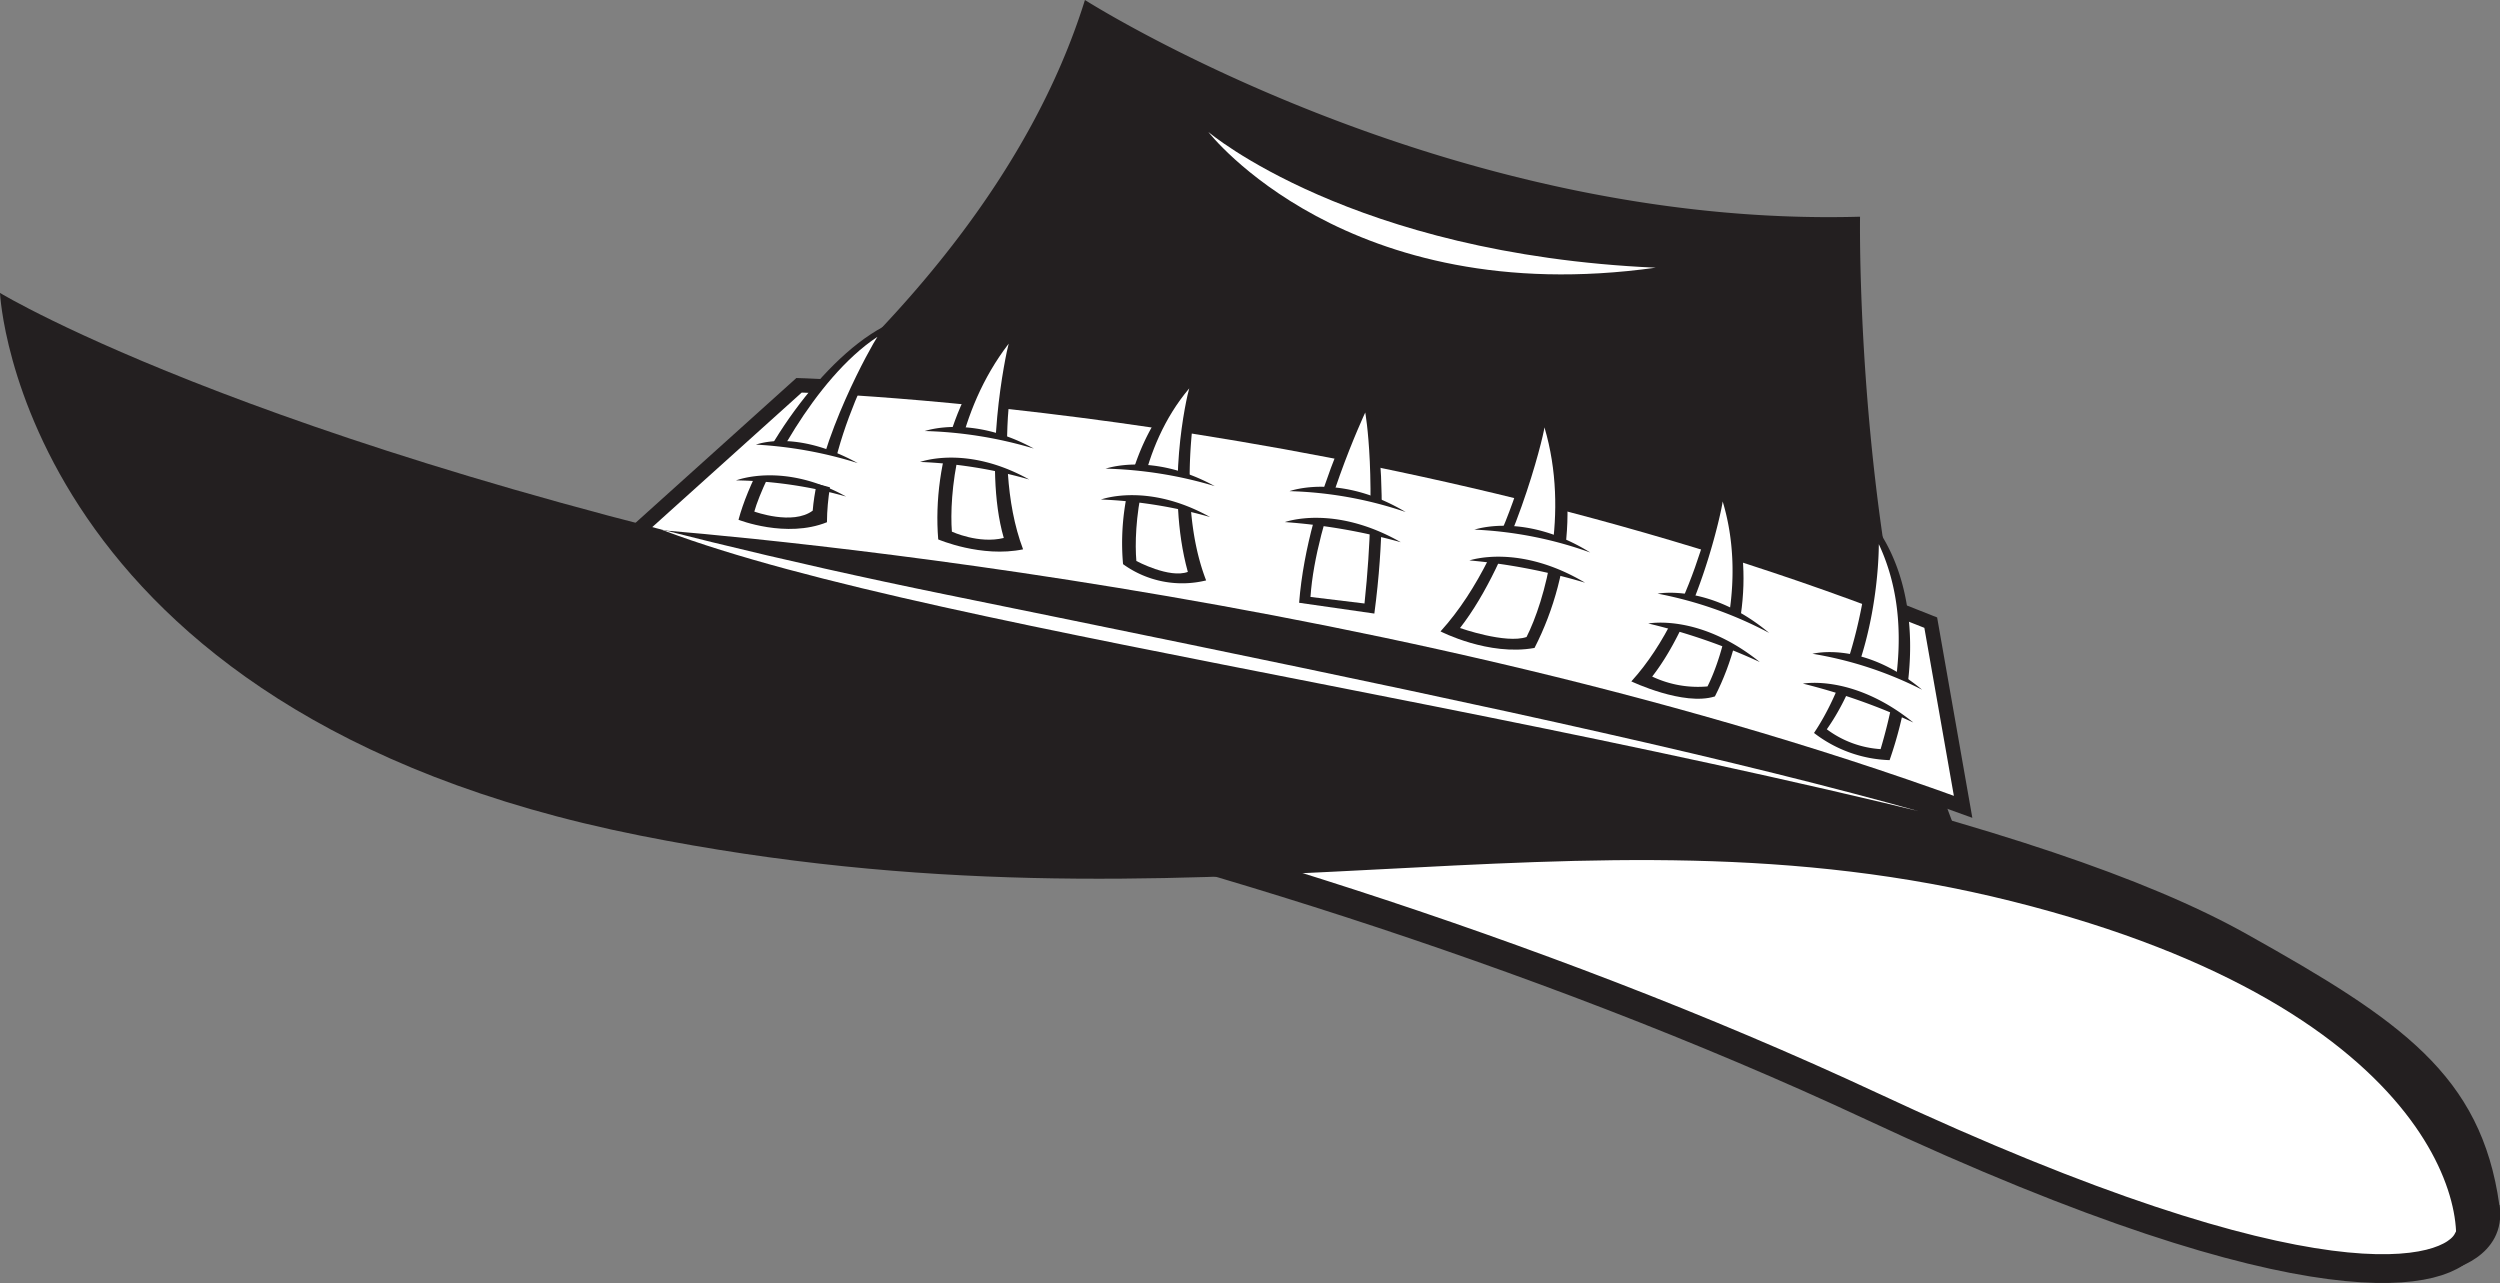 <svg xmlns="http://www.w3.org/2000/svg" xmlns:xlink="http://www.w3.org/1999/xlink" viewBox="0 0 347.6 178.39"><rect x="0" y="0" width="347.6" height="178.39" fill="#808080" stroke="none"/><defs><style>.cls-1,.cls-3,.cls-7{fill:none;}.cls-1{clip-rule:evenodd;}.cls-2,.cls-6{fill:#fff;}.cls-2,.cls-4{fill-rule:evenodd;}.cls-3,.cls-7{stroke:#231f20;stroke-miterlimit:3.86;}.cls-3{stroke-width:4px;}.cls-4,.cls-8{fill:#231f20;}.cls-5{clip-path:url(#clip-path);}.cls-7{stroke-width:2px;}.cls-9{clip-path:url(#clip-path-2);}.cls-10{clip-path:url(#clip-path-3);}</style><clipPath id="clip-path"><path class="cls-1" d="M79.14,80.37s56.65-32,71.71-80.37c0,0,49.82,31.77,107.77,30.13,0,0-.83,52.06,14.23,87.59A722.2,722.2,0,0,1,160.4,103.87c-59.08-12.32-81.26-23.5-81.26-23.5"/></clipPath><clipPath id="clip-path-2"><path class="cls-1" d="M190.24,53.56s-8.39,14.78-9.61,30.25l10.46,1.5c2.73-20.52-.85-31.75-.85-31.75"/></clipPath><clipPath id="clip-path-3"><path class="cls-1" d="M347.51,167.54c-2.52-18.07-13.72-25.68-35.06-37.63-28.53-16-86.62-28-180.81-47.22S0,40.73,0,40.73,2.61,99,89,116.18c78.59,15.65,130-6.08,190.72,9.13s64.75,45.91,60.64,51.34c0,0,8.22-1.71,7.19-9.11"/></clipPath></defs><g id="Layer_2" data-name="Layer 2"><g id="Layer_1-2" data-name="Layer 1"><path class="cls-2" d="M343.1,172.44c-2.5,5-20.93,10.33-82.84-18.62-47.14-22-100.86-38.06-137.19-45.84l65,3.79s82-2.16,119.65,18.82c43.38,24.14,36.92,39.35,35.42,41.85"/><path class="cls-3" d="M343.1,172.44c-2.5,5-20.93,10.33-82.84-18.62-47.14-22-100.86-38.06-137.19-45.84l65,3.79s82-2.16,119.65,18.82C351.06,154.73,344.6,169.94,343.1,172.44Z"/><path class="cls-4" d="M79.14,80.37s56.65-32,71.71-80.37c0,0,49.82,31.77,107.77,30.13,0,0-.83,52.06,14.23,87.59A722.2,722.2,0,0,1,160.4,103.87c-59.08-12.32-81.26-23.5-81.26-23.5"/><g class="cls-5"><path class="cls-6" d="M230.21,37.22c-43,6-62.21-18.88-62.21-18.88s19.94,17,62.21,18.88"/></g><path class="cls-2" d="M111.1,53.57s80.67,2.3,157.35,33l4.5,25.61c-85.26-31.1-185-37.77-185-37.77Z"/><path class="cls-7" d="M111.1,53.57s80.67,2.3,157.35,33l4.5,25.61c-85.26-31.1-185-37.77-185-37.77Z"/><path class="cls-8" d="M167.15,51.15c-8.08,6.25-11.91,17.22-11,27.29A14,14,0,0,0,167.7,80.7c-4.81-12.43-.55-29.55-.55-29.55"/><path class="cls-6" d="M165.18,79.51C162.6,80.48,158,78,158,78c-.39-4.57.35-15.7,7.35-24-.37,1.24-3.34,14.07-.2,25.5"/><path class="cls-6" d="M153.47,65a36.31,36.31,0,0,1,15.6,2.55,23.91,23.91,0,0,1-.14,4.75c-6.83-3.57-16.56-2.64-16.56-2.64Z"/><path class="cls-8" d="M153.72,65.16c.08,0,6.47-2.33,15.18,2.43a57.78,57.78,0,0,0-15.18-2.43"/><path class="cls-8" d="M153.07,69.45c.08,0,6.45-2.42,15.18,2.44a64.59,64.59,0,0,0-15.18-2.44"/><path class="cls-4" d="M190.24,53.56s-8.39,14.78-9.61,30.25l10.46,1.5c2.73-20.52-.85-31.75-.85-31.75"/><g class="cls-9"><path class="cls-2" d="M189.82,57.36S182.94,72.07,182.21,83l7.51.91c1.83-17.22.1-26.58.1-26.58"/></g><path class="cls-6" d="M179.16,68.3a38.25,38.25,0,0,1,15.92,2.64,12.27,12.27,0,0,1-.58,4.52c-6.84-3.56-16.57-2.64-16.57-2.64Z"/><path class="cls-8" d="M179.28,68.29c.08,0,6.95-2.59,16.16,2.9a54.54,54.54,0,0,0-16.16-2.9"/><path class="cls-8" d="M178.64,72.59c.07,0,6.81-2.51,16.13,2.8a81.54,81.54,0,0,0-16.13-2.8"/><path class="cls-8" d="M142.1,44.54C133.63,52,129.57,64.16,130.45,75c0,0,6,2.58,11.8,1.38-4.94-13.06-.15-31.82-.15-31.82"/><path class="cls-6" d="M139.56,74.8c-3.47.86-7.21-.88-7.21-.88-.37-4.91.54-16.56,7.9-26.14-.4,1.38-3.63,16.79-.69,27"/><path class="cls-6" d="M128.35,59.93a36.61,36.61,0,0,1,15.94,2.46,14.66,14.66,0,0,1-.51,4.71c-6.83-3.56-16.56-2.64-16.56-2.64Z"/><path class="cls-8" d="M128.57,59.93c.08,0,6.47-2.32,15.18,2.44a58,58,0,0,0-15.18-2.44"/><path class="cls-8" d="M127.92,64.23c.08,0,6.45-2.42,15.18,2.44a64,64,0,0,0-15.18-2.44"/><path class="cls-8" d="M214.16,55.54c5.62,10.22,4.68,23.87-.8,34.55-6.39,1.16-13.07-2.3-13.07-2.3,10.61-11.67,13.87-32.25,13.87-32.25"/><path class="cls-6" d="M203,87.32s6.35,2.24,9.25,1.25c2.47-4.87,6.06-17.12,2.49-29.15-.17,1.51-4.38,18.46-11.74,27.9"/><path class="cls-6" d="M204.63,73.08a43.21,43.21,0,0,1,16.07,3.29,14.81,14.81,0,0,1-.59,4.71c-6.77-3.69-16.51-2.94-16.51-2.94Z"/><path class="cls-8" d="M205,73.64c.08,0,7-2.47,16.11,3.18A54.48,54.48,0,0,0,205,73.64"/><path class="cls-8" d="M204.3,77.92c.08,0,6.86-2.39,16.09,3.1a81.08,81.08,0,0,0-16.09-3.1"/><path class="cls-8" d="M239,66.29c5,9.06,4.26,21.12-.56,30.54-4.35,1.38-11.62-2.09-11.62-2.09C236.2,84.47,239,66.29,239,66.29"/><path class="cls-6" d="M229.72,94.07a14.87,14.87,0,0,0,7.69,1.37c2.17-4.29,5.33-15.06,2.11-25.72-.15,1.34-3.3,16-9.8,24.35"/><path class="cls-6" d="M230.32,82.45a37.21,37.21,0,0,1,15.29,5,14.81,14.81,0,0,1-1.22,4.58c-6.2-4.62-15.94-5.27-15.94-5.27Z"/><path class="cls-8" d="M230.47,82.54c.08,0,7.25-1.44,15.51,5.46a55,55,0,0,0-15.51-5.46"/><path class="cls-8" d="M229.17,86.69c.08,0,7.12-1.39,15.51,5.36a81.64,81.64,0,0,0-15.51-5.36"/><path class="cls-8" d="M260.25,72.45c6.07,7.83,7.05,20.09,2.48,33.24a18.14,18.14,0,0,1-10.51-3.78c7.72-11.51,8-29.46,8-29.46"/><path class="cls-6" d="M254,101.4a14,14,0,0,0,7.48,2.76c2.44-8.27,4.27-18.83-.25-28.5,0,1.31-.13,15.66-7.23,25.74"/><path class="cls-6" d="M251.65,91s8.87.51,15.45,4.87a15.13,15.13,0,0,1-1.18,4.59c-6.2-4.62-16-5.28-16-5.28Z"/><path class="cls-8" d="M252,90.9c.08,0,7-1.87,15.25,5a52.29,52.29,0,0,0-15.25-5"/><path class="cls-8" d="M250.67,95.05c.08,0,7-1.34,15.36,5.41a84.87,84.87,0,0,0-15.36-5.41"/><path class="cls-8" d="M124.54,44.63c-9.11,3.62-19.23,17.91-21.86,27.64,0,0,6.64,2.62,12.3.34.07-13.06,9.56-28,9.56-28"/><path class="cls-6" d="M113,71c-2.78,2.08-8.12.13-8.12.13,1.21-4.42,8.25-18.44,17.12-24.3-.74,1.06-8.21,14.26-9,24.17"/><path class="cls-6" d="M106,61.88a31.17,31.17,0,0,1,13.77,2.69,14.89,14.89,0,0,1-.5,4.72c-6.84-3.56-15.64-2.6-15.64-2.6Z"/><path class="cls-8" d="M105.1,61.82c.07,0,5.45-2.19,14.16,2.57a57.5,57.5,0,0,0-14.16-2.57"/><path class="cls-8" d="M102.34,66.79c.08,0,6.57-2.61,15.3,2.25a59.45,59.45,0,0,0-15.3-2.25"/><path class="cls-4" d="M347.51,167.54c-2.52-18.07-13.72-25.68-35.06-37.63-28.53-16-86.62-28-180.81-47.22S0,40.73,0,40.73,2.61,99,89,116.18c78.59,15.65,130-6.08,190.72,9.13s64.75,45.91,60.64,51.34c0,0,8.22-1.71,7.19-9.11"/><g class="cls-10"><path class="cls-2" d="M85.6,70.94c31.75,15.25,124.35,25.79,208,48.75-74.06-34.13-156.75-39.75-208-48.75"/></g></g></g></svg>